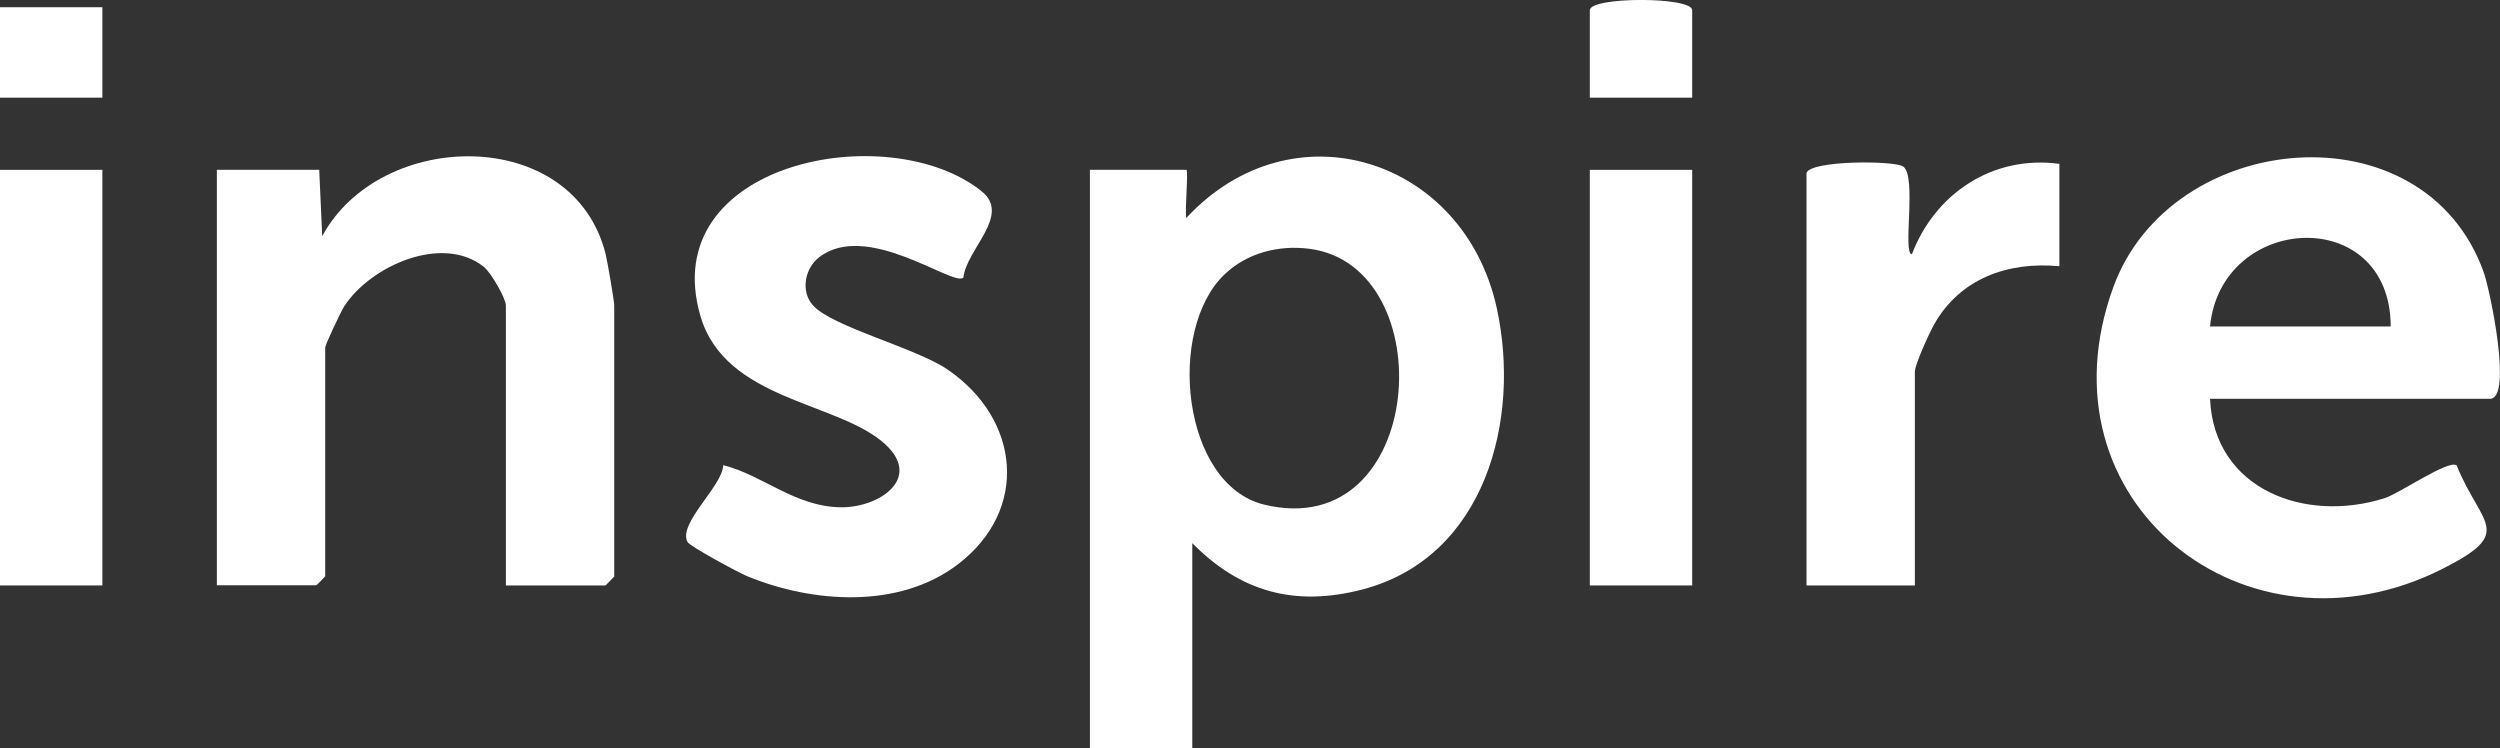 <svg xmlns="http://www.w3.org/2000/svg" id="Layer_2" data-name="Layer 2" viewBox="0 0 158.98 47.57"><rect x="0" y="0" width="158.98" height="47.57" fill="#333333" stroke="none"/><defs><style> .cls-1 { fill: #fff; } </style></defs><g id="Layer_1-2" data-name="Layer 1"><g><path class="cls-1" d="M75.82,34.55v13.02h-6.51V10.8h6.13c.15,0-.11,2.64,0,3.06,6.75-7.28,17.65-3.8,19.74,5.72,1.56,7.12-.74,15.88-8.56,17.91-4.27,1.11-7.75.15-10.8-2.95ZM77.87,17.45c-3.7,3.53-2.72,13.36,2.52,14.64,10.31,2.5,11.41-15.18,2.87-16.27-1.94-.25-3.96.26-5.39,1.63Z"></path><path class="cls-1" d="M140.54,25.36c.26,5.79,6.07,7.92,11.1,6.32.95-.3,4.05-2.46,4.58-2.09,1.56,3.85,3.75,4.23-.87,6.57-12.5,6.34-25.93-4.25-20.96-17.9,3.66-10.06,19.76-11.58,23.56-.93.37,1.03,1.86,8.03.39,8.03h-17.81ZM152.03,20.76c-.02-7.79-10.78-7.23-11.49,0h11.49Z"></path><path class="cls-1" d="M32.17,37.23v-17.81c0-.43-.92-2.05-1.39-2.44-2.63-2.12-7.22-.08-8.89,2.5-.22.34-1.21,2.45-1.21,2.62v14.55s-.53.57-.57.57h-6.32V10.8h6.51l.19,4.22c3.67-6.82,15.94-7.09,18.02,1.12.11.44.55,2.99.55,3.28v17.24s-.53.57-.57.57h-6.32Z"></path><path class="cls-1" d="M61.24,17.67c-.71.51-6.13-3.65-9.15-1.31-.93.72-1.18,2.19-.39,3.06,1.23,1.37,6.54,2.7,8.56,4.08,4.62,3.16,5.2,8.92.65,12.39-3.75,2.86-9.25,2.46-13.4.75-.58-.24-3.62-1.89-3.78-2.16-.67-1.16,2.24-3.59,2.26-4.9,2.54.64,4.56,2.64,7.47,2.68,2.44.03,5.21-1.83,2.83-4.01-2.96-2.72-10.17-2.74-11.75-8.16-2.84-9.78,11.96-12.67,17.88-7.93,1.91,1.53-.97,3.68-1.16,5.51Z"></path><path class="cls-1" d="M114.88,11c.25-.81,5.59-.8,6.15-.41.88.61-.06,5.56.55,5.58,1.48-3.88,5.16-6.32,9.38-5.75v6.51c-3.28-.31-6.33.79-7.97,3.71-.31.55-1.22,2.55-1.22,2.99v13.6h-6.89V11Z"></path><rect class="cls-1" x="101.1" y="10.8" width="6.51" height="26.43"></rect><rect class="cls-1" y="10.8" width="6.51" height="26.43"></rect><path class="cls-1" d="M107.61,6.21h-6.51V.65c0-.87,6.51-.87,6.51,0v5.55Z"></path><rect class="cls-1" y=".46" width="6.51" height="5.75"></rect></g></g></svg>